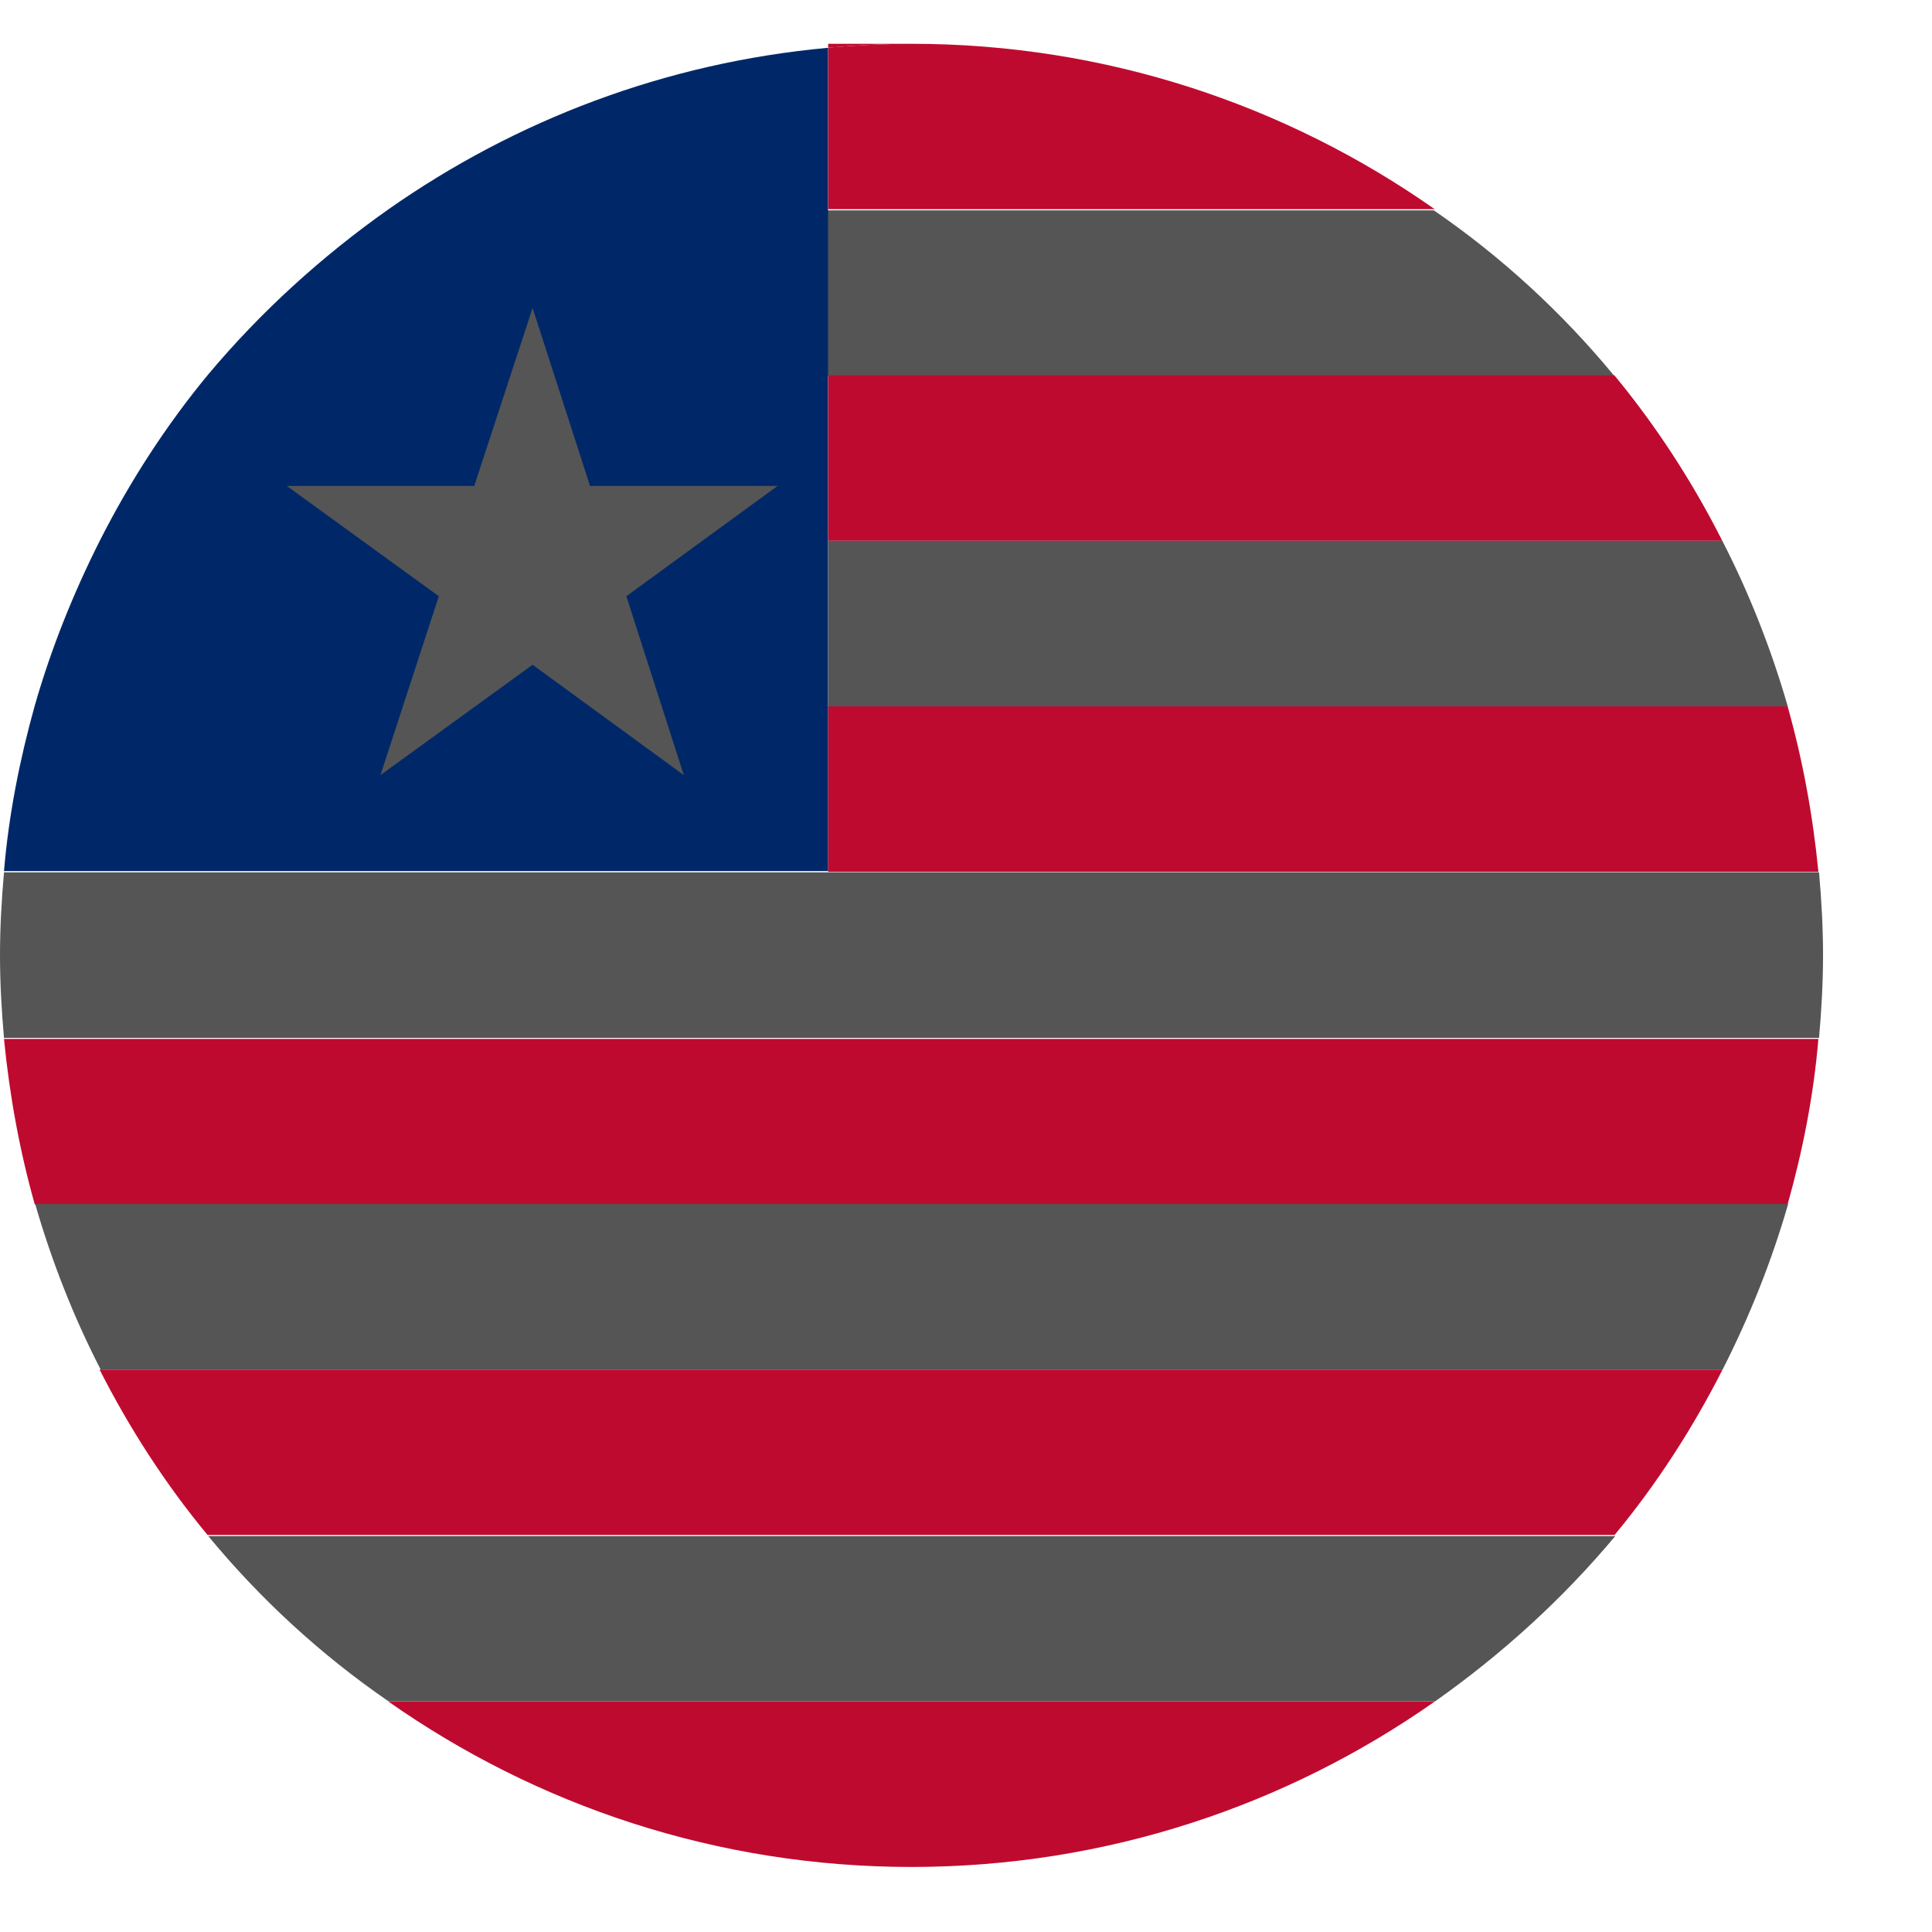 <?xml version="1.0" encoding="UTF-8"?> <svg xmlns="http://www.w3.org/2000/svg" width="15" height="15" viewBox="0 0 15 15" fill="none"><path d="M7.078 0.34H6.43V0.37C6.644 0.352 6.858 0.34 7.078 0.34Z" fill="#BF0A30"></path><path d="M6.43 1.624H11.139C9.99 0.817 8.589 0.34 7.078 0.34C6.858 0.34 6.644 0.352 6.43 0.37V1.624Z" fill="#BF0A30"></path><path d="M6.428 2.917H12.532C12.129 2.428 11.658 1.994 11.132 1.633H6.422V2.917H6.428Z" fill="#555555"></path><path d="M6.43 4.199H13.372C13.14 3.74 12.858 3.306 12.534 2.914H6.43V4.199Z" fill="#BF0A30"></path><path d="M6.43 5.484H13.88C13.751 5.037 13.58 4.603 13.372 4.199H6.43V5.484Z" fill="#555555"></path><path d="M6.429 6.769H0.031H14.118C14.075 6.328 13.996 5.9 13.879 5.484H6.429V6.769Z" fill="#BF0A30"></path><path d="M14.123 8.058C14.142 7.844 14.154 7.63 14.154 7.416C14.154 7.202 14.142 6.988 14.123 6.773H0.031C0.012 6.988 0 7.202 0 7.416C0 7.63 0.012 7.844 0.031 8.058H14.123Z" fill="#555555"></path><path d="M0.276 9.351H13.879C13.996 8.935 14.081 8.507 14.118 8.066H0.031C0.074 8.507 0.154 8.941 0.27 9.351H0.276Z" fill="#BF0A30"></path><path d="M0.775 10.632H13.375C13.583 10.222 13.755 9.794 13.883 9.348H0.273C0.402 9.794 0.573 10.229 0.781 10.632H0.775Z" fill="#555555"></path><path d="M1.611 11.917H12.536C12.86 11.526 13.141 11.092 13.374 10.633H0.773C1.006 11.092 1.287 11.526 1.611 11.917Z" fill="#BF0A30"></path><path d="M3.018 13.21H11.141C11.661 12.843 12.132 12.415 12.541 11.926H1.617C2.021 12.415 2.492 12.849 3.018 13.21Z" fill="#555555"></path><path d="M3.016 13.211C4.166 14.018 5.566 14.495 7.077 14.495C8.588 14.495 9.989 14.018 11.139 13.211H3.016Z" fill="#BF0A30"></path><path d="M3.016 1.625C2.496 1.992 2.025 2.42 1.615 2.909C1.291 3.301 1.01 3.735 0.777 4.194C0.57 4.604 0.398 5.032 0.27 5.478C0.154 5.894 0.068 6.323 0.031 6.763H6.429V0.371C5.163 0.487 4.001 0.934 3.016 1.625Z" fill="#002868"></path><path d="M4.135 2.391L4.581 3.773H6.037L4.863 4.629L5.309 6.018L4.135 5.161L2.954 6.018L3.407 4.629L2.227 3.773H3.682L4.135 2.391Z" fill="#555555"></path></svg> 